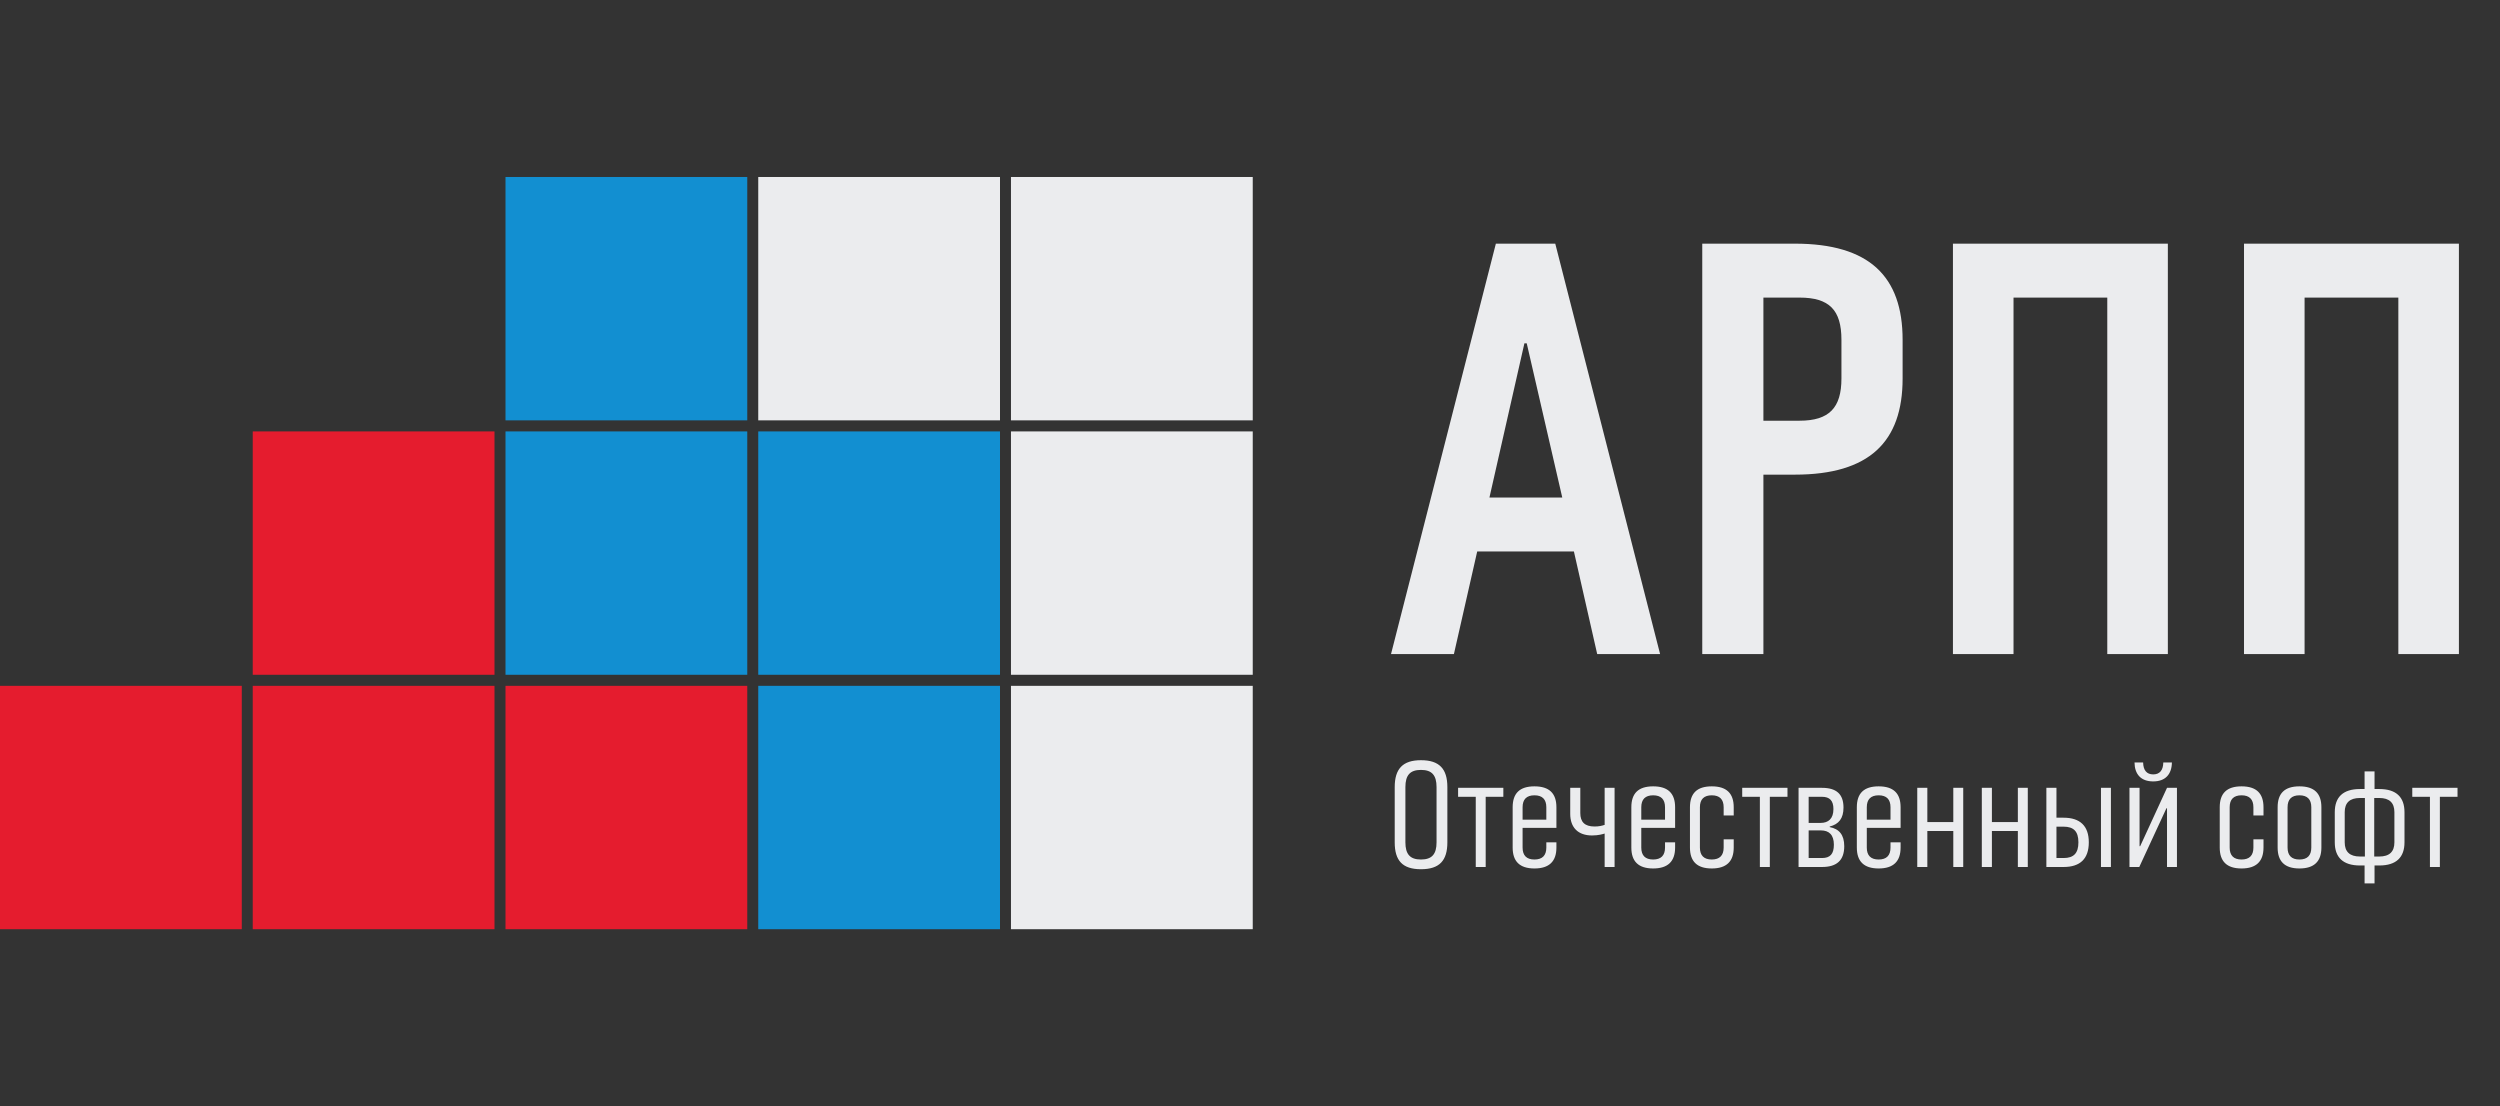 <?xml version="1.0" encoding="UTF-8"?> <svg xmlns="http://www.w3.org/2000/svg" width="113" height="50" viewBox="0 0 113 50" fill="none"><rect x="0" y="0" width="113" height="50" fill="#333333" stroke="none"/> <path d="M10.928 31H0V42H10.928V31Z" fill="#E51C2E"></path> <path d="M22.351 31H11.424V42H22.351V31Z" fill="#E51C2E"></path> <path d="M22.351 19.5H11.424V30.5H22.351V19.5Z" fill="#E51C2E"></path> <path d="M33.776 19.5H22.849V30.5H33.776V19.5Z" fill="#128FD1"></path> <path d="M33.776 8H22.849V19H33.776V8Z" fill="#128FD1"></path> <path d="M45.2 8H34.273V19H45.2V8Z" fill="#EBECEE"></path> <path d="M56.624 8H45.696V19H56.624V8Z" fill="#EBECEE"></path> <path d="M56.624 19.5H45.696V30.5H56.624V19.5Z" fill="#EBECEE"></path> <path d="M56.624 31H45.696V42H56.624V31Z" fill="#EBECEE"></path> <path d="M45.2 19.5H34.273V30.5H45.2V19.5Z" fill="#128FD1"></path> <path d="M45.2 31H34.273V42H45.2V31Z" fill="#128FD1"></path> <path d="M33.776 31H22.849V42H33.776V31Z" fill="#E51C2E"></path> <path d="M66.77 24.925H71.14L72.193 29.563H75.036L70.298 11.013H67.613L62.874 29.563H65.717L66.77 24.925ZM69.008 15.518L70.614 22.487H67.323L68.903 15.518H69.008ZM79.706 21.454H81.127C84.497 21.454 85.998 19.97 85.998 17.108V15.359C85.998 12.497 84.497 11.013 81.127 11.013H76.942V29.563H79.706V21.454ZM81.338 13.451C82.68 13.451 83.233 14.007 83.233 15.359V17.108C83.233 18.433 82.68 19.016 81.338 19.016H79.706V13.451H81.338ZM91.011 13.451H95.249V29.563H97.987V11.013H88.273V29.563H91.011V13.451ZM104.167 13.451H108.405V29.563H111.143V11.013H101.429V29.563H104.167V13.451Z" fill="#EBECEE"></path> <path d="M64.228 39.289C65.066 39.289 65.421 38.897 65.421 38.074V35.576C65.421 34.746 65.053 34.361 64.228 34.361C63.41 34.361 63.041 34.746 63.041 35.576V38.074C63.041 38.897 63.39 39.289 64.228 39.289ZM64.228 38.85C63.732 38.85 63.524 38.607 63.524 38.074V35.576C63.524 35.043 63.732 34.8 64.228 34.8C64.724 34.8 64.932 35.043 64.932 35.576V38.074C64.932 38.607 64.724 38.85 64.228 38.85ZM67.153 36.015H67.951V35.61H65.906V36.015H66.704V39.188H67.153V36.015ZM69.357 39.255C70.028 39.255 70.35 38.931 70.35 38.31V38.074H69.894V38.31C69.894 38.668 69.713 38.85 69.357 38.85C69.002 38.85 68.821 38.668 68.821 38.31V37.419H70.35V36.488C70.35 35.86 70.028 35.543 69.357 35.543C68.687 35.543 68.372 35.86 68.372 36.488V38.31C68.372 38.931 68.687 39.255 69.357 39.255ZM68.821 36.488C68.821 36.13 69.002 35.948 69.357 35.948C69.713 35.948 69.894 36.13 69.894 36.488V37.048H68.821V36.488ZM72.979 35.61H72.53V37.284C72.403 37.325 72.275 37.358 72.074 37.358C71.625 37.358 71.43 37.149 71.43 36.751V35.61H70.974V36.785C70.974 37.406 71.33 37.763 71.96 37.763C72.248 37.763 72.443 37.703 72.53 37.676V39.188H72.979V35.61ZM74.722 39.255C75.393 39.255 75.715 38.931 75.715 38.31V38.074H75.259V38.31C75.259 38.668 75.078 38.85 74.722 38.85C74.367 38.85 74.186 38.668 74.186 38.31V37.419H75.715V36.488C75.715 35.86 75.393 35.543 74.722 35.543C74.052 35.543 73.737 35.86 73.737 36.488V38.31C73.737 38.931 74.052 39.255 74.722 39.255ZM74.186 36.488C74.186 36.13 74.367 35.948 74.722 35.948C75.078 35.948 75.259 36.13 75.259 36.488V37.048H74.186V36.488ZM77.372 39.255C78.043 39.255 78.364 38.931 78.364 38.31V37.939H77.909V38.31C77.909 38.668 77.727 38.85 77.372 38.85C77.017 38.85 76.836 38.668 76.836 38.31V36.488C76.836 36.13 77.017 35.948 77.372 35.948C77.727 35.948 77.909 36.13 77.909 36.488V36.859H78.364V36.488C78.364 35.86 78.043 35.543 77.372 35.543C76.701 35.543 76.386 35.86 76.386 36.488V38.31C76.386 38.931 76.701 39.255 77.372 39.255ZM79.996 36.015H80.794V35.61H78.748V36.015H79.546V39.188H79.996V36.015ZM82.354 39.188C83.025 39.188 83.36 38.884 83.36 38.249C83.36 37.736 83.132 37.466 82.703 37.385V37.358C83.112 37.257 83.326 36.994 83.326 36.501C83.326 35.894 83.005 35.61 82.354 35.61H81.295V39.188H82.354ZM82.354 36.015C82.703 36.015 82.871 36.191 82.871 36.569C82.871 37.007 82.642 37.196 82.287 37.196H81.751V36.015H82.354ZM82.301 37.534C82.676 37.534 82.891 37.736 82.891 38.182C82.891 38.6 82.723 38.783 82.354 38.783H81.751V37.534H82.301ZM84.915 39.255C85.586 39.255 85.907 38.931 85.907 38.31V38.074H85.451V38.31C85.451 38.668 85.27 38.85 84.915 38.85C84.56 38.85 84.379 38.668 84.379 38.31V37.419H85.907V36.488C85.907 35.86 85.586 35.543 84.915 35.543C84.245 35.543 83.929 35.86 83.929 36.488V38.31C83.929 38.931 84.245 39.255 84.915 39.255ZM84.379 36.488C84.379 36.13 84.56 35.948 84.915 35.948C85.27 35.948 85.451 36.13 85.451 36.488V37.048H84.379V36.488ZM87.116 37.561H88.289V39.188H88.738V35.61H88.289V37.156H87.116V35.61H86.66V39.188H87.116V37.561ZM90.034 37.561H91.207V39.188H91.656V35.61H91.207V37.156H90.034V35.61H89.578V39.188H90.034V37.561ZM93.274 39.188C94.025 39.188 94.414 38.816 94.414 38.074C94.414 37.331 94.018 36.96 93.274 36.96H92.952V35.61H92.496V39.188H93.274ZM95.413 35.61H94.964V39.188H95.413V35.61ZM93.274 37.365C93.73 37.365 93.944 37.581 93.944 38.074C93.944 38.567 93.73 38.783 93.274 38.783H92.952V37.365H93.274ZM97.325 35.32C97.882 35.32 98.163 34.989 98.17 34.463H97.781C97.775 34.814 97.62 35.003 97.325 35.003C97.03 35.003 96.876 34.814 96.869 34.463H96.48C96.487 34.989 96.762 35.32 97.325 35.32ZM97.922 36.535H97.949V39.188H98.398V35.61H97.949L96.735 38.249H96.708V35.61H96.252V39.188H96.695L97.922 36.535ZM101.318 39.255C101.988 39.255 102.31 38.931 102.31 38.31V37.939H101.854V38.31C101.854 38.668 101.673 38.85 101.318 38.85C100.962 38.85 100.781 38.668 100.781 38.31V36.488C100.781 36.13 100.962 35.948 101.318 35.948C101.673 35.948 101.854 36.13 101.854 36.488V36.859H102.31V36.488C102.31 35.86 101.988 35.543 101.318 35.543C100.647 35.543 100.332 35.86 100.332 36.488V38.31C100.332 38.931 100.647 39.255 101.318 39.255ZM103.935 39.255C104.605 39.255 104.927 38.931 104.927 38.31V36.488C104.927 35.86 104.605 35.543 103.935 35.543C103.264 35.543 102.949 35.86 102.949 36.488V38.31C102.949 38.931 103.264 39.255 103.935 39.255ZM103.935 38.85C103.579 38.85 103.398 38.668 103.398 38.31V36.488C103.398 36.13 103.579 35.948 103.935 35.948C104.29 35.948 104.471 36.13 104.471 36.488V38.31C104.471 38.668 104.29 38.85 103.935 38.85ZM107.329 39.12H107.543C108.314 39.12 108.683 38.749 108.683 38.074V36.71C108.683 36.035 108.314 35.664 107.543 35.664H107.329V34.868H106.879V35.664H106.672C105.9 35.664 105.532 36.035 105.532 36.71V38.074C105.532 38.749 105.9 39.12 106.672 39.12H106.879V39.93H107.329V39.12ZM106.672 38.715C106.209 38.715 105.981 38.499 105.981 38.074V36.71C105.981 36.285 106.209 36.069 106.672 36.069H106.893V38.715H106.672ZM107.543 36.069C107.999 36.069 108.227 36.285 108.227 36.71V38.074C108.227 38.499 107.999 38.715 107.543 38.715H107.315V36.069H107.543ZM110.282 36.015H111.08V35.61H109.035V36.015H109.833V39.188H110.282V36.015Z" fill="#EBECEE"></path> </svg> 